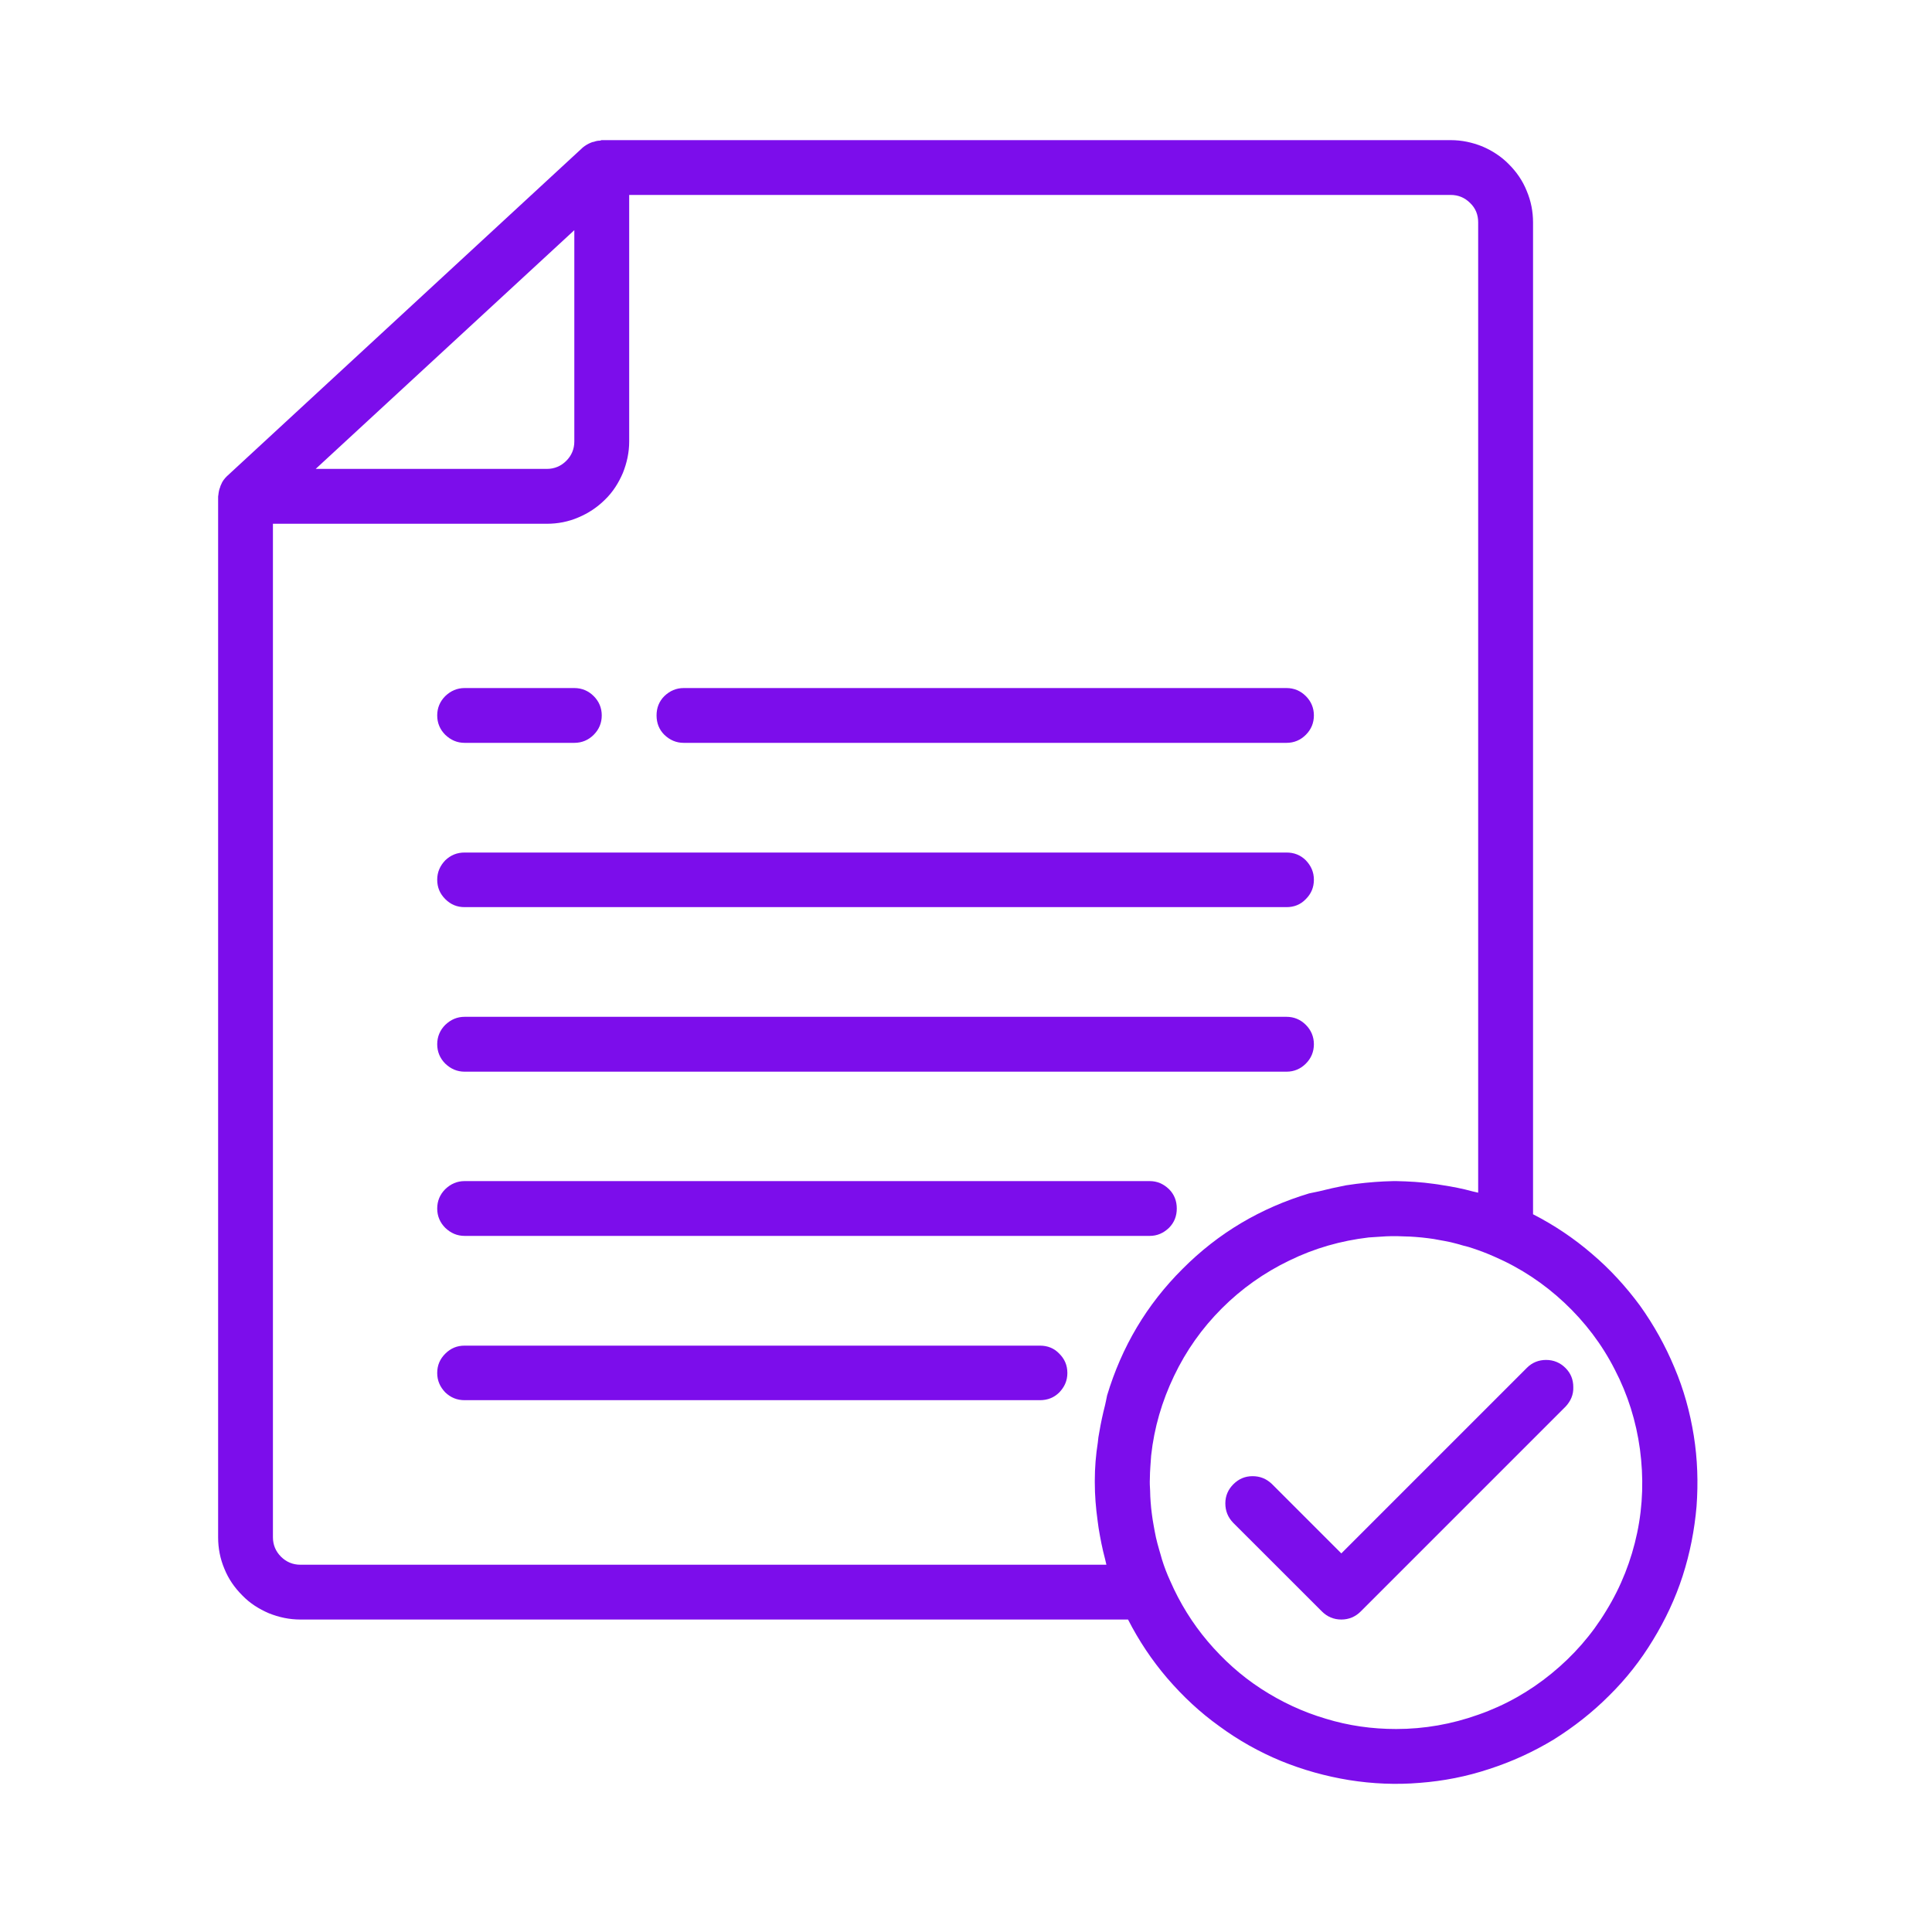<svg xmlns="http://www.w3.org/2000/svg" xmlns:xlink="http://www.w3.org/1999/xlink" width="40" zoomAndPan="magnify" viewBox="0 0 30 30" height="40" preserveAspectRatio="xMidYMid meet" version="1.2"><defs><clipPath id="a9a17144af"><path d="M 3.387 2.176 L 26.613 2.176 L 26.613 28 L 3.387 28 Z M 3.387 2.176 "/></clipPath></defs><g id="96241ab81c"><g clip-rule="nonzero" clip-path="url(#a9a17144af)"><path style=" stroke:none;fill-rule:nonzero;fill:#7c0deb;fill-opacity:1;" d="M 23.805 18.855 L 23.805 3.453 C 23.805 3.285 23.773 3.121 23.707 2.965 C 23.645 2.809 23.551 2.672 23.43 2.551 C 23.312 2.43 23.172 2.34 23.016 2.273 C 22.859 2.211 22.699 2.176 22.527 2.176 L 9.344 2.176 C 9.332 2.176 9.324 2.184 9.316 2.184 C 9.281 2.184 9.25 2.191 9.219 2.203 C 9.203 2.203 9.188 2.211 9.176 2.215 C 9.129 2.234 9.09 2.258 9.051 2.289 L 3.523 7.395 C 3.484 7.434 3.453 7.473 3.434 7.523 C 3.426 7.535 3.422 7.551 3.418 7.566 C 3.402 7.602 3.395 7.645 3.391 7.684 C 3.391 7.691 3.387 7.699 3.387 7.711 L 3.387 23.871 C 3.387 24.039 3.418 24.203 3.484 24.359 C 3.547 24.516 3.641 24.652 3.762 24.773 C 3.879 24.895 4.02 24.984 4.176 25.051 C 4.332 25.113 4.492 25.148 4.664 25.148 L 17.516 25.148 C 17.684 25.477 17.887 25.781 18.125 26.059 C 18.367 26.34 18.633 26.59 18.934 26.805 C 19.23 27.023 19.551 27.203 19.891 27.344 C 20.234 27.484 20.586 27.582 20.949 27.641 C 21.312 27.699 21.68 27.715 22.047 27.684 C 22.414 27.656 22.773 27.586 23.125 27.469 C 23.477 27.355 23.809 27.203 24.125 27.012 C 24.438 26.816 24.727 26.59 24.988 26.328 C 25.25 26.07 25.477 25.781 25.668 25.465 C 25.859 25.152 26.016 24.82 26.129 24.469 C 26.242 24.117 26.312 23.758 26.344 23.391 C 26.371 23.023 26.359 22.656 26.301 22.293 C 26.242 21.926 26.145 21.574 26 21.234 C 25.859 20.895 25.68 20.574 25.465 20.273 C 25.246 19.977 25 19.707 24.719 19.469 C 24.438 19.227 24.133 19.023 23.805 18.855 Z M 8.918 3.574 L 8.918 6.855 C 8.918 6.973 8.875 7.074 8.793 7.156 C 8.711 7.238 8.609 7.281 8.492 7.281 L 4.902 7.281 Z M 4.664 24.297 C 4.547 24.297 4.445 24.254 4.363 24.172 C 4.281 24.09 4.238 23.988 4.238 23.871 L 4.238 8.133 L 8.492 8.133 C 8.66 8.133 8.824 8.102 8.98 8.035 C 9.137 7.969 9.273 7.879 9.395 7.758 C 9.516 7.641 9.605 7.5 9.672 7.344 C 9.734 7.188 9.77 7.027 9.77 6.855 L 9.77 3.027 L 22.527 3.027 C 22.645 3.027 22.746 3.07 22.828 3.152 C 22.914 3.234 22.953 3.336 22.953 3.453 L 22.953 18.52 C 22.926 18.512 22.895 18.508 22.867 18.5 C 22.711 18.457 22.551 18.426 22.391 18.402 C 22.348 18.395 22.305 18.387 22.266 18.383 C 22.07 18.355 21.875 18.344 21.68 18.34 L 21.637 18.34 C 21.441 18.344 21.25 18.359 21.059 18.383 C 21.004 18.391 20.949 18.398 20.898 18.406 C 20.754 18.434 20.617 18.465 20.477 18.5 C 20.426 18.512 20.375 18.52 20.328 18.531 C 19.574 18.758 18.918 19.145 18.363 19.703 C 17.805 20.258 17.418 20.914 17.191 21.668 C 17.18 21.719 17.172 21.766 17.16 21.816 C 17.125 21.953 17.094 22.094 17.07 22.238 C 17.059 22.293 17.051 22.344 17.047 22.398 C 17.016 22.594 17 22.793 17 22.988 L 17 22.992 C 17 23.004 17 23.012 17 23.02 C 17 23.219 17.016 23.414 17.043 23.609 C 17.047 23.648 17.055 23.688 17.059 23.727 C 17.086 23.891 17.117 24.051 17.16 24.211 C 17.168 24.238 17.172 24.27 17.18 24.297 Z M 21.68 26.848 C 21.305 26.848 20.941 26.797 20.586 26.688 C 20.227 26.582 19.895 26.426 19.582 26.223 C 19.27 26.02 18.996 25.773 18.754 25.488 C 18.516 25.207 18.32 24.891 18.172 24.551 C 18.121 24.441 18.078 24.328 18.043 24.215 C 18.027 24.164 18.016 24.113 18 24.066 C 17.98 24 17.965 23.938 17.949 23.871 C 17.934 23.805 17.926 23.75 17.914 23.688 C 17.902 23.625 17.895 23.574 17.887 23.516 C 17.879 23.453 17.871 23.391 17.867 23.324 C 17.863 23.266 17.859 23.207 17.859 23.148 C 17.855 23.09 17.852 23.02 17.855 22.961 C 17.855 22.898 17.859 22.832 17.863 22.77 C 17.867 22.715 17.871 22.656 17.875 22.602 C 17.922 22.168 18.043 21.758 18.23 21.367 C 18.418 20.973 18.664 20.625 18.973 20.316 C 19.277 20.012 19.629 19.762 20.02 19.574 C 20.41 19.383 20.82 19.266 21.254 19.215 C 21.312 19.211 21.375 19.207 21.438 19.203 C 21.5 19.199 21.551 19.195 21.609 19.195 C 21.676 19.195 21.742 19.195 21.809 19.199 C 21.863 19.199 21.922 19.203 21.977 19.207 C 22.043 19.211 22.109 19.219 22.176 19.227 C 22.23 19.234 22.289 19.242 22.344 19.254 C 22.398 19.262 22.465 19.277 22.527 19.289 C 22.594 19.305 22.664 19.324 22.73 19.344 C 22.777 19.355 22.824 19.367 22.867 19.383 C 22.984 19.422 23.098 19.465 23.211 19.516 C 23.613 19.691 23.973 19.93 24.293 20.23 C 24.613 20.531 24.875 20.875 25.074 21.266 C 25.277 21.656 25.406 22.07 25.465 22.504 C 25.523 22.941 25.512 23.371 25.422 23.801 C 25.332 24.23 25.172 24.637 24.941 25.012 C 24.715 25.387 24.43 25.711 24.09 25.988 C 23.75 26.266 23.371 26.48 22.957 26.625 C 22.543 26.773 22.117 26.848 21.68 26.848 Z M 21.68 26.848 "/></g><path style=" stroke:none;fill-rule:nonzero;fill:#7c0deb;fill-opacity:1;" d="M 7.215 14.086 L 19.977 14.086 C 20.094 14.086 20.195 14.047 20.277 13.961 C 20.359 13.879 20.402 13.781 20.402 13.66 C 20.402 13.543 20.359 13.445 20.277 13.359 C 20.195 13.277 20.094 13.238 19.977 13.238 L 7.215 13.238 C 7.098 13.238 7 13.277 6.914 13.359 C 6.832 13.445 6.789 13.543 6.789 13.66 C 6.789 13.781 6.832 13.879 6.914 13.961 C 7 14.047 7.098 14.086 7.215 14.086 Z M 7.215 14.086 "/><path style=" stroke:none;fill-rule:nonzero;fill:#7c0deb;fill-opacity:1;" d="M 7.215 16.641 L 19.977 16.641 C 20.094 16.641 20.195 16.598 20.277 16.516 C 20.359 16.434 20.402 16.332 20.402 16.215 C 20.402 16.098 20.359 15.996 20.277 15.914 C 20.195 15.832 20.094 15.789 19.977 15.789 L 7.215 15.789 C 7.098 15.789 7 15.832 6.914 15.914 C 6.832 15.996 6.789 16.098 6.789 16.215 C 6.789 16.332 6.832 16.434 6.914 16.516 C 7 16.598 7.098 16.641 7.215 16.641 Z M 7.215 16.641 "/><path style=" stroke:none;fill-rule:nonzero;fill:#7c0deb;fill-opacity:1;" d="M 7.215 19.191 L 17.852 19.191 C 17.969 19.191 18.066 19.148 18.152 19.066 C 18.234 18.984 18.273 18.883 18.273 18.766 C 18.273 18.648 18.234 18.547 18.152 18.465 C 18.066 18.383 17.969 18.34 17.852 18.34 L 7.215 18.34 C 7.098 18.34 7 18.383 6.914 18.465 C 6.832 18.547 6.789 18.648 6.789 18.766 C 6.789 18.883 6.832 18.984 6.914 19.066 C 7 19.148 7.098 19.191 7.215 19.191 Z M 7.215 19.191 "/><path style=" stroke:none;fill-rule:nonzero;fill:#7c0deb;fill-opacity:1;" d="M 16.148 20.895 L 7.215 20.895 C 7.098 20.895 7 20.934 6.914 21.02 C 6.832 21.102 6.789 21.199 6.789 21.32 C 6.789 21.438 6.832 21.535 6.914 21.621 C 7 21.703 7.098 21.742 7.215 21.742 L 16.148 21.742 C 16.266 21.742 16.367 21.703 16.449 21.621 C 16.531 21.535 16.574 21.438 16.574 21.32 C 16.574 21.199 16.531 21.102 16.449 21.02 C 16.367 20.934 16.266 20.895 16.148 20.895 Z M 16.148 20.895 "/><path style=" stroke:none;fill-rule:nonzero;fill:#7c0deb;fill-opacity:1;" d="M 10.617 11.535 L 19.977 11.535 C 20.094 11.535 20.195 11.492 20.277 11.41 C 20.359 11.328 20.402 11.227 20.402 11.109 C 20.402 10.992 20.359 10.891 20.277 10.809 C 20.195 10.727 20.094 10.684 19.977 10.684 L 10.617 10.684 C 10.5 10.684 10.402 10.727 10.316 10.809 C 10.234 10.891 10.195 10.992 10.195 11.109 C 10.195 11.227 10.234 11.328 10.316 11.41 C 10.402 11.492 10.5 11.535 10.617 11.535 Z M 10.617 11.535 "/><path style=" stroke:none;fill-rule:nonzero;fill:#7c0deb;fill-opacity:1;" d="M 7.215 11.535 L 8.918 11.535 C 9.035 11.535 9.137 11.492 9.219 11.41 C 9.301 11.328 9.344 11.227 9.344 11.109 C 9.344 10.992 9.301 10.891 9.219 10.809 C 9.137 10.727 9.035 10.684 8.918 10.684 L 7.215 10.684 C 7.098 10.684 7 10.727 6.914 10.809 C 6.832 10.891 6.789 10.992 6.789 11.109 C 6.789 11.227 6.832 11.328 6.914 11.41 C 7 11.492 7.098 11.535 7.215 11.535 Z M 7.215 11.535 "/><path style=" stroke:none;fill-rule:nonzero;fill:#7c0deb;fill-opacity:1;" d="M 23.711 21.238 L 20.828 24.121 L 19.75 23.043 C 19.664 22.961 19.566 22.922 19.449 22.922 C 19.332 22.922 19.234 22.965 19.152 23.047 C 19.07 23.129 19.027 23.227 19.027 23.344 C 19.027 23.461 19.066 23.559 19.148 23.645 L 20.527 25.023 C 20.609 25.105 20.711 25.148 20.828 25.148 C 20.945 25.148 21.047 25.105 21.129 25.023 L 24.312 21.84 C 24.391 21.754 24.434 21.656 24.43 21.539 C 24.43 21.422 24.391 21.324 24.309 21.242 C 24.227 21.16 24.125 21.117 24.008 21.117 C 23.895 21.117 23.793 21.156 23.711 21.238 Z M 23.711 21.238 "/></g></svg>